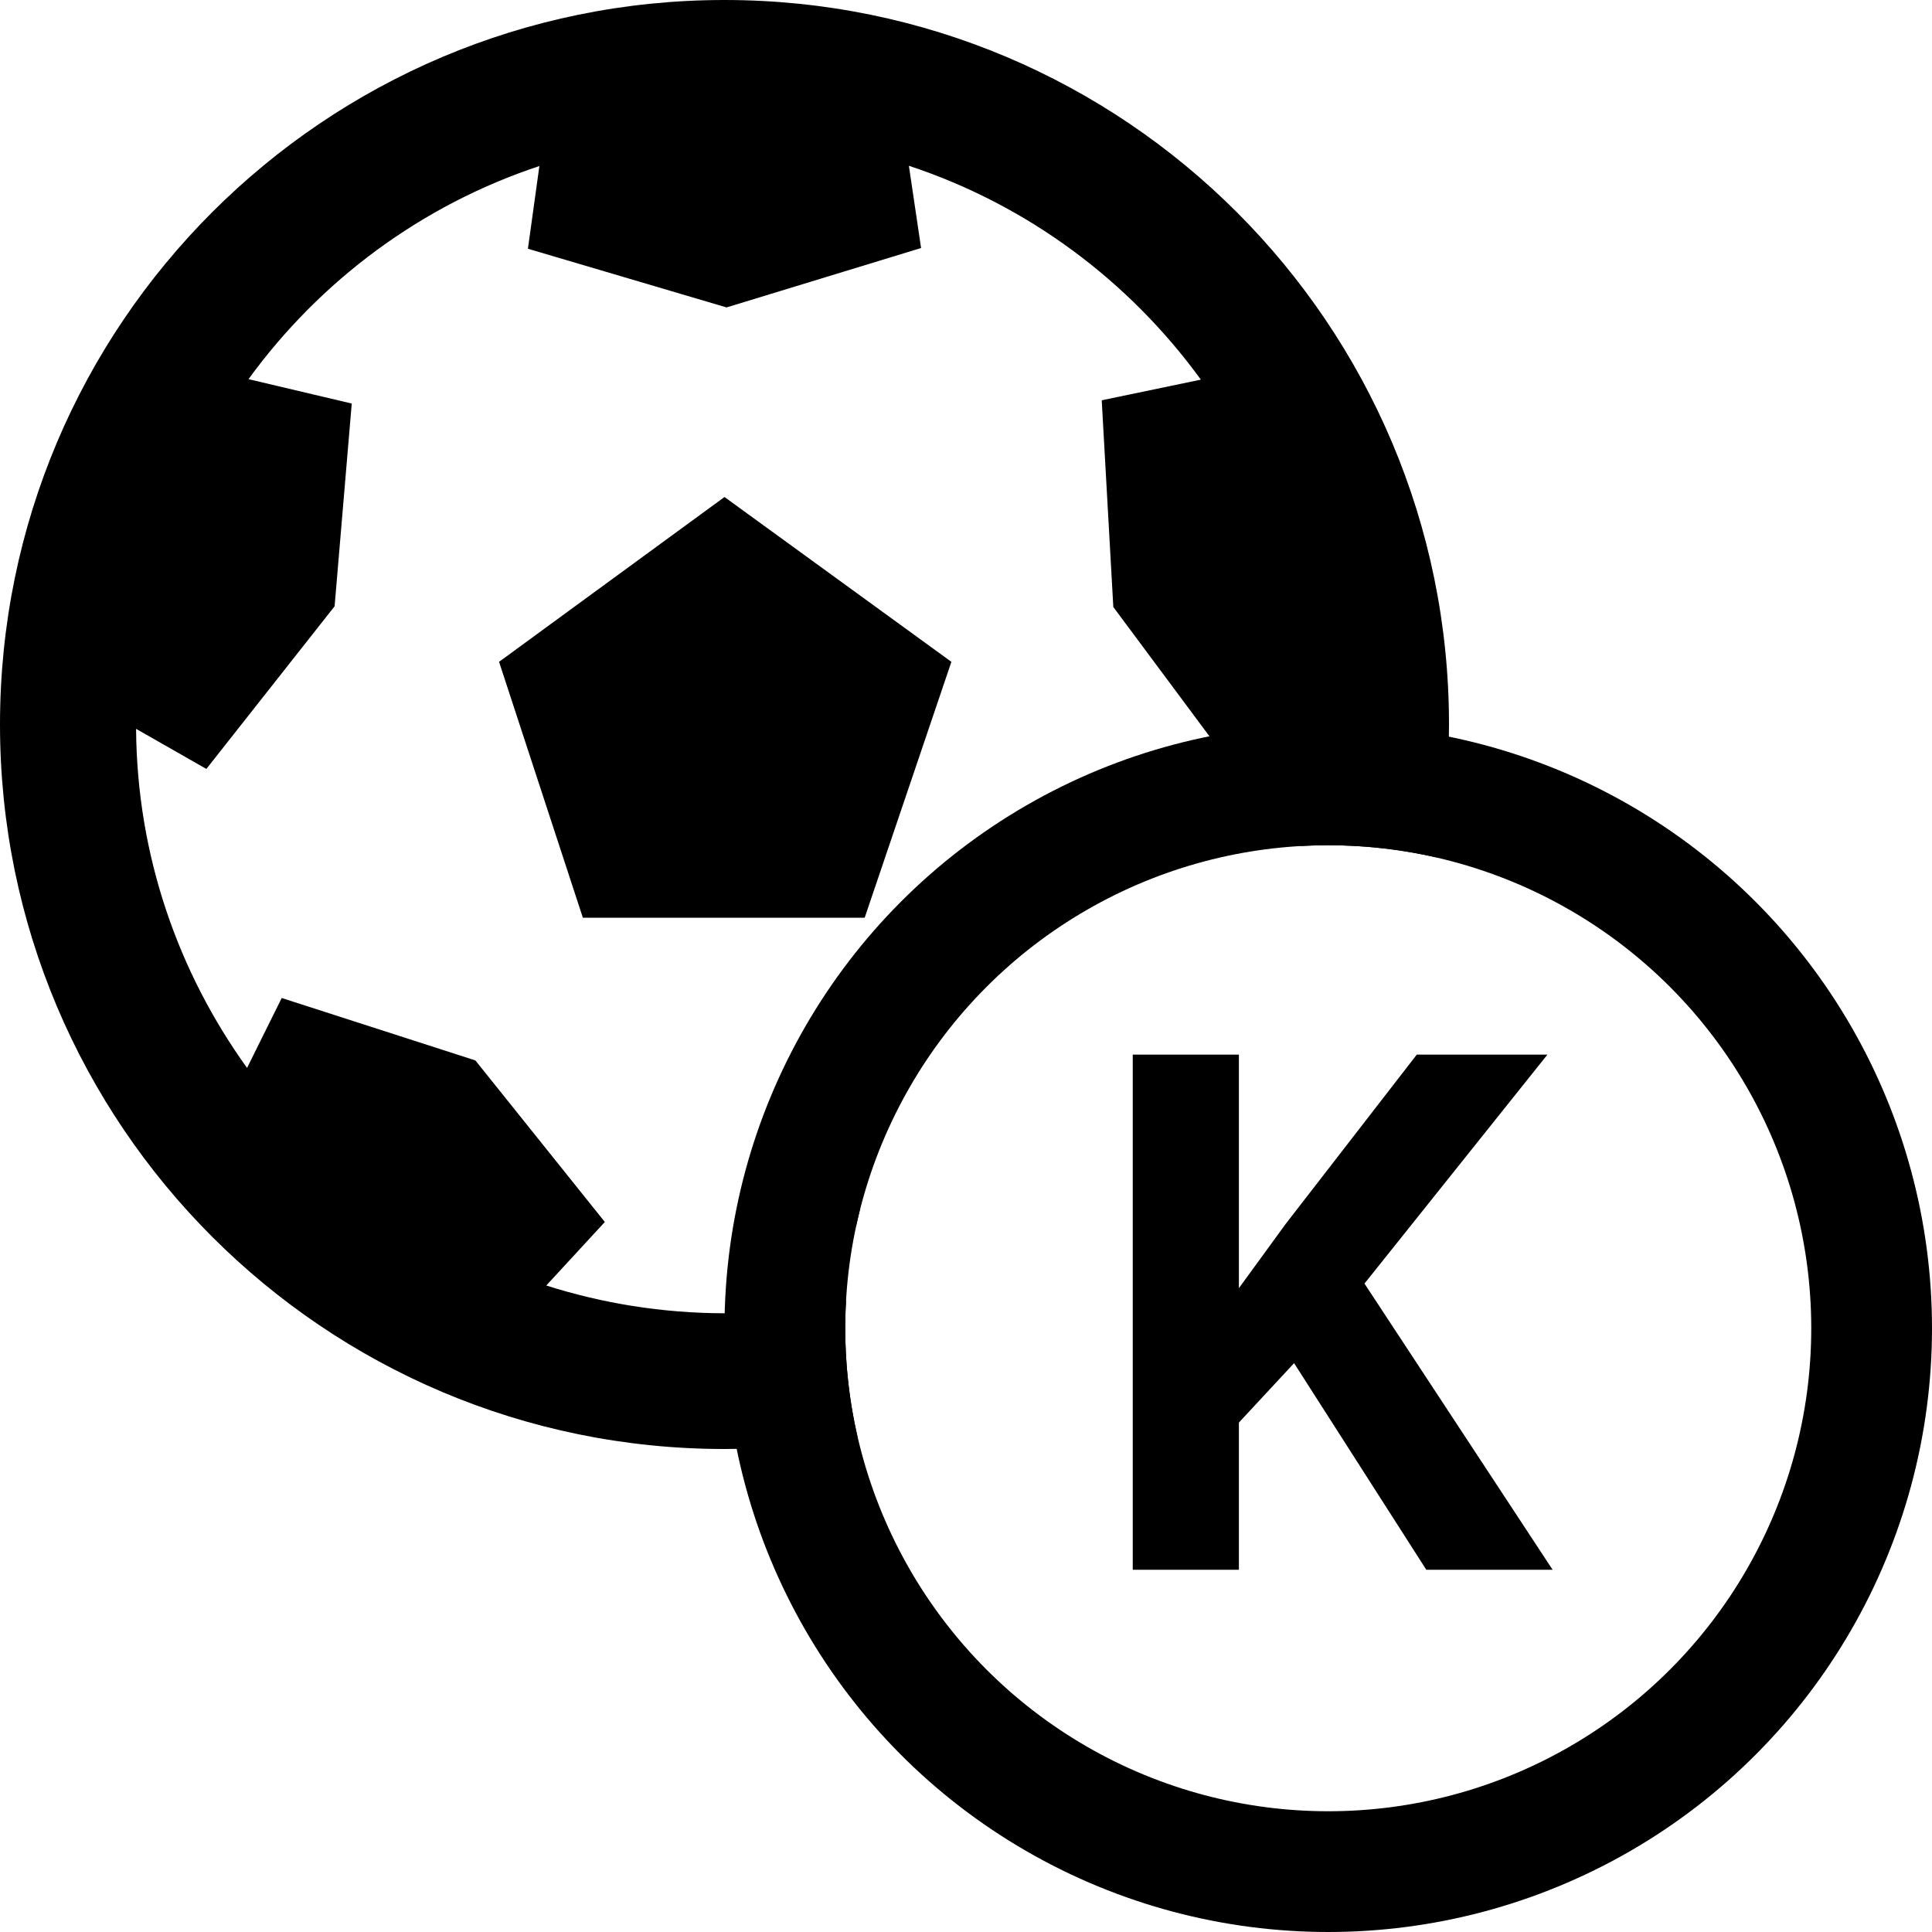 <svg width="16" height="16" viewBox="0 0 16 16" fill="none" xmlns="http://www.w3.org/2000/svg">
<circle cx="11" cy="11" r="4.5" stroke="black"/>
<path d="M10.717 11.289L10.26 11.781V13H9.381V8.734H10.26V10.668L10.646 10.138L11.733 8.734H12.815L11.3 10.63L12.858 13H11.812L10.717 11.289Z" fill="black"/>
<path fill-rule="evenodd" clip-rule="evenodd" d="M6 0C2.686 0 0 2.686 0 6C0 9.314 2.686 12 6 12C6.376 12 6.744 11.965 7.101 11.899C7.035 11.61 7 11.309 7 11C7 10.923 7.002 10.846 7.007 10.77C6.682 10.839 6.346 10.876 6 10.876C5.485 10.875 4.989 10.794 4.524 10.646L5.009 10.12L3.937 8.782L2.333 8.265L2.046 8.844C1.476 8.052 1.134 7.085 1.127 6.036L1.709 6.368L2.771 5.021L2.913 3.342L2.058 3.14C2.651 2.324 3.489 1.699 4.467 1.375L4.372 2.06L6.017 2.546L7.628 2.054L7.527 1.373C8.509 1.697 9.35 2.325 9.945 3.144L9.124 3.315L9.22 5.027L10.226 6.38L10.873 6.034C10.871 6.367 10.836 6.693 10.769 7.007C10.846 7.002 10.923 7 11 7C11.309 7 11.61 7.035 11.899 7.101C11.965 6.744 12 6.376 12 6C12 2.686 9.314 0 6 0ZM7.124 10.006L7.043 10.111L7.089 10.158C7.1 10.107 7.112 10.057 7.124 10.006ZM7.879 5.481L6 4.116L4.133 5.481L4.827 7.6H7.161L7.879 5.481Z" fill="black"/>
</svg>
